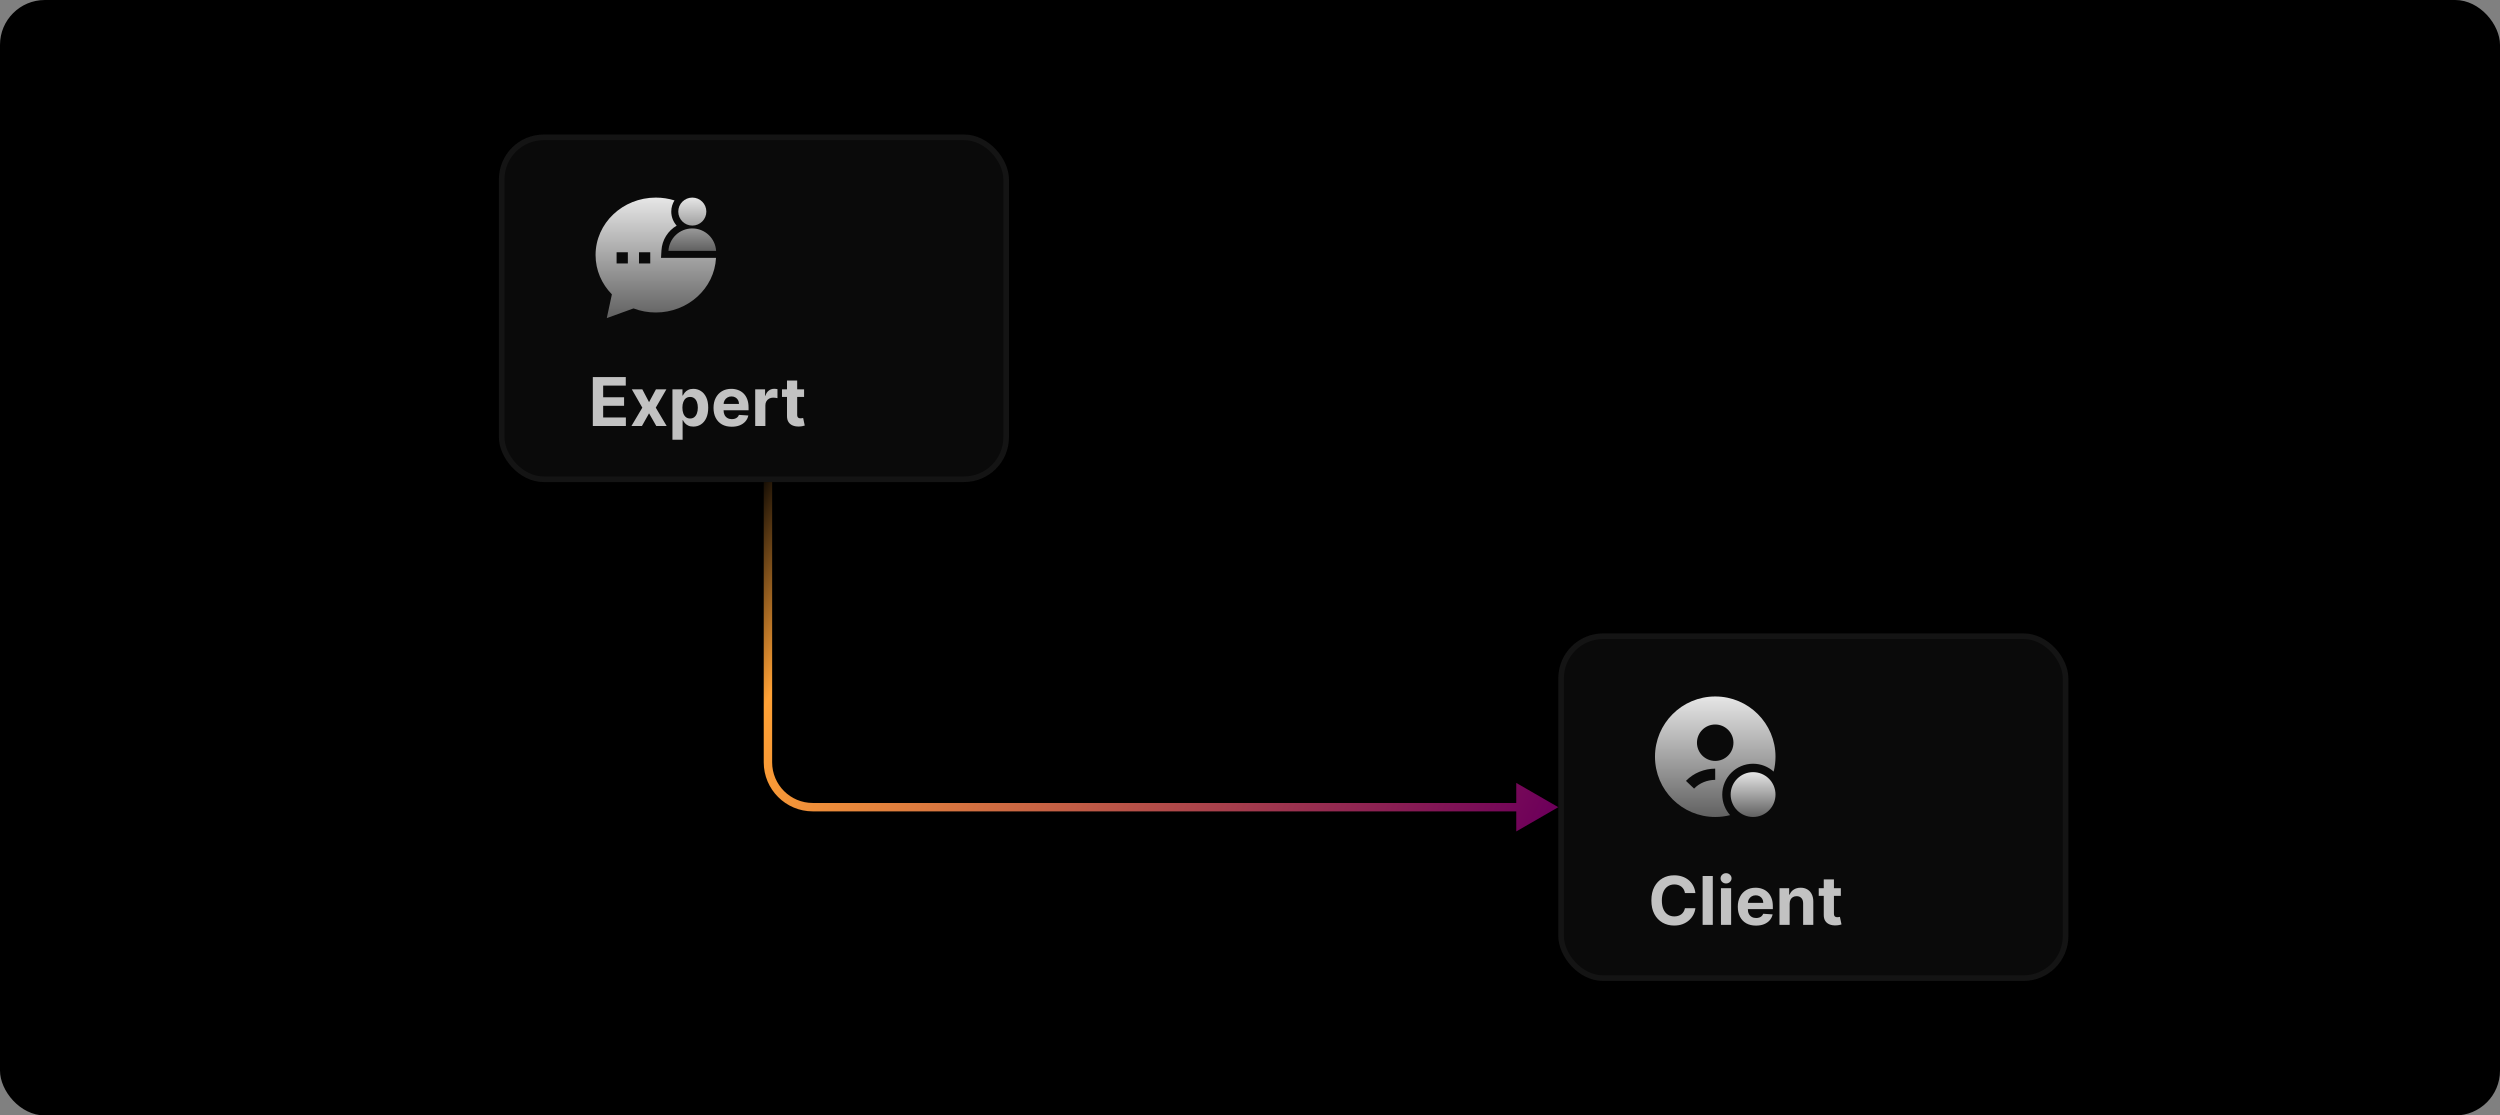 <svg width="446" height="199" viewBox="0 0 446 199" fill="none" xmlns="http://www.w3.org/2000/svg">
<rect x="0" y="0" width="446" height="199" fill="#808080" stroke="none"/>
<rect width="446" height="199" rx="8" fill="black"/>
<rect x="89" y="24" width="91" height="62" rx="8" fill="white" fill-opacity="0.04"/>
<rect x="89.5" y="24.5" width="90" height="61" rx="7.5" stroke="white" stroke-opacity="0.04"/>
<path d="M121.004 37.748C121.004 36.368 122.125 35.25 123.508 35.25C124.891 35.25 126.012 36.368 126.012 37.748C126.012 39.127 124.891 40.246 123.508 40.246C122.125 40.246 121.004 39.127 121.004 37.748Z" fill="url(#paint0_linear_22680_360)"/>
<path d="M119.25 44.75C119.38 42.521 121.233 40.753 123.5 40.753C125.767 40.753 127.62 42.521 127.75 44.75H119.25Z" fill="url(#paint1_linear_22680_360)"/>
<path fill-rule="evenodd" clip-rule="evenodd" d="M119.754 37.748C119.754 37.014 119.965 36.33 120.33 35.752C119.28 35.426 118.16 35.25 117 35.25C111.1 35.25 106.25 39.804 106.25 45.5C106.25 48.219 107.361 50.685 109.161 52.514L108.25 56.75L113.017 55.023C114.25 55.492 115.595 55.75 117 55.75C122.726 55.75 127.464 51.461 127.737 46H117.926L118.003 44.677C118.113 42.789 119.176 41.158 120.718 40.255C120.119 39.592 119.754 38.713 119.754 37.748ZM112.009 45H110V47H112.009V45ZM116.004 45H113.996V47H116.004V45Z" fill="url(#paint2_linear_22680_360)"/>
<path opacity="0.75" d="M105.759 76V67.273H111.639V68.794H107.604V70.874H111.337V72.395H107.604V74.479H111.656V76H105.759ZM114.589 69.454L115.791 71.743L117.022 69.454H118.885L116.988 72.727L118.936 76H117.082L115.791 73.737L114.521 76H112.646L114.589 72.727L112.714 69.454H114.589ZM119.963 78.454V69.454H121.752V70.554H121.833C121.913 70.378 122.028 70.199 122.179 70.017C122.332 69.832 122.531 69.679 122.775 69.557C123.022 69.432 123.329 69.369 123.696 69.369C124.173 69.369 124.613 69.494 125.017 69.744C125.42 69.992 125.743 70.365 125.984 70.865C126.225 71.362 126.346 71.986 126.346 72.736C126.346 73.466 126.228 74.082 125.993 74.585C125.76 75.085 125.441 75.465 125.038 75.723C124.637 75.979 124.189 76.106 123.691 76.106C123.339 76.106 123.039 76.048 122.792 75.932C122.548 75.815 122.348 75.669 122.191 75.493C122.035 75.314 121.916 75.133 121.833 74.952H121.778V78.454H119.963ZM121.74 72.727C121.74 73.117 121.794 73.456 121.902 73.746C122.01 74.035 122.166 74.261 122.37 74.423C122.575 74.582 122.824 74.662 123.116 74.662C123.412 74.662 123.662 74.581 123.866 74.419C124.071 74.254 124.225 74.027 124.331 73.737C124.439 73.445 124.493 73.108 124.493 72.727C124.493 72.349 124.44 72.017 124.335 71.73C124.23 71.443 124.075 71.219 123.87 71.057C123.666 70.895 123.414 70.814 123.116 70.814C122.821 70.814 122.571 70.892 122.366 71.048C122.164 71.204 122.01 71.426 121.902 71.713C121.794 72 121.74 72.338 121.74 72.727ZM130.539 76.128C129.866 76.128 129.287 75.992 128.801 75.719C128.318 75.443 127.946 75.054 127.684 74.551C127.423 74.046 127.292 73.447 127.292 72.757C127.292 72.084 127.423 71.493 127.684 70.984C127.946 70.476 128.314 70.079 128.788 69.796C129.265 69.511 129.825 69.369 130.467 69.369C130.899 69.369 131.301 69.439 131.673 69.578C132.048 69.715 132.375 69.921 132.653 70.196C132.934 70.472 133.153 70.818 133.309 71.236C133.466 71.651 133.544 72.136 133.544 72.693V73.192H128.017V72.067H131.835C131.835 71.805 131.778 71.574 131.664 71.372C131.551 71.171 131.393 71.013 131.191 70.899C130.993 70.783 130.761 70.724 130.497 70.724C130.221 70.724 129.977 70.788 129.764 70.916C129.554 71.041 129.389 71.21 129.27 71.423C129.15 71.633 129.089 71.868 129.086 72.126V73.196C129.086 73.52 129.146 73.8 129.265 74.035C129.387 74.271 129.559 74.453 129.781 74.581C130.002 74.709 130.265 74.773 130.569 74.773C130.771 74.773 130.956 74.744 131.123 74.688C131.291 74.631 131.434 74.546 131.554 74.432C131.673 74.318 131.764 74.179 131.826 74.014L133.505 74.125C133.42 74.528 133.245 74.881 132.981 75.182C132.72 75.48 132.382 75.713 131.967 75.881C131.555 76.046 131.079 76.128 130.539 76.128ZM134.728 76V69.454H136.488V70.597H136.556C136.676 70.19 136.876 69.883 137.157 69.676C137.439 69.466 137.762 69.361 138.129 69.361C138.22 69.361 138.318 69.367 138.423 69.378C138.528 69.389 138.62 69.405 138.7 69.425V71.035C138.615 71.01 138.497 70.987 138.346 70.967C138.196 70.947 138.058 70.938 137.933 70.938C137.666 70.938 137.427 70.996 137.217 71.112C137.01 71.226 136.845 71.385 136.723 71.59C136.603 71.794 136.544 72.03 136.544 72.297V76H134.728ZM143.448 69.454V70.818H139.506V69.454H143.448ZM140.401 67.886H142.217V73.989C142.217 74.156 142.242 74.287 142.293 74.381C142.344 74.472 142.415 74.535 142.506 74.572C142.6 74.609 142.708 74.628 142.83 74.628C142.915 74.628 143.001 74.621 143.086 74.606C143.171 74.59 143.237 74.577 143.282 74.568L143.567 75.919C143.477 75.947 143.349 75.98 143.184 76.017C143.019 76.057 142.819 76.081 142.583 76.09C142.146 76.106 141.762 76.048 141.433 75.915C141.106 75.781 140.852 75.574 140.67 75.293C140.488 75.011 140.398 74.656 140.401 74.227V67.886Z" fill="white"/>
<rect x="278" y="113" width="91" height="62" rx="8" fill="white" fill-opacity="0.04"/>
<rect x="278.5" y="113.5" width="90" height="61" rx="7.5" stroke="white" stroke-opacity="0.04"/>
<path fill-rule="evenodd" clip-rule="evenodd" d="M295.25 135C295.25 129.063 300.063 124.25 306 124.25C311.937 124.25 316.75 129.063 316.75 135C316.75 135.916 316.635 136.805 316.42 137.653C315.447 136.781 314.16 136.25 312.75 136.25C309.712 136.25 307.25 138.712 307.25 141.75C307.25 143.16 307.781 144.447 308.653 145.42C307.805 145.635 306.916 145.75 306 145.75C300.063 145.75 295.25 140.937 295.25 135ZM305.992 129.25C304.196 129.25 302.739 130.704 302.739 132.5C302.739 134.296 304.196 135.75 305.992 135.75C307.788 135.75 309.246 134.296 309.246 132.5C309.246 130.704 307.788 129.25 305.992 129.25ZM300.777 139.309L302.224 140.691C303.184 139.685 304.578 139.139 305.992 139.125V137.125C304.078 137.14 302.149 137.873 300.777 139.309Z" fill="url(#paint3_linear_22680_360)"/>
<path d="M308.75 141.75C308.75 139.541 310.541 137.75 312.75 137.75C314.959 137.75 316.75 139.541 316.75 141.75C316.75 143.959 314.959 145.75 312.75 145.75C310.541 145.75 308.75 143.959 308.75 141.75Z" fill="url(#paint4_linear_22680_360)"/>
<path opacity="0.75" d="M302.459 159.328H300.592C300.558 159.087 300.489 158.872 300.384 158.685C300.278 158.494 300.143 158.332 299.979 158.199C299.814 158.065 299.624 157.963 299.408 157.892C299.195 157.821 298.963 157.786 298.713 157.786C298.261 157.786 297.868 157.898 297.533 158.122C297.197 158.344 296.938 158.668 296.753 159.094C296.568 159.517 296.476 160.031 296.476 160.636C296.476 161.259 296.568 161.781 296.753 162.205C296.94 162.628 297.202 162.947 297.537 163.163C297.872 163.379 298.26 163.487 298.7 163.487C298.947 163.487 299.176 163.455 299.386 163.389C299.599 163.324 299.788 163.229 299.953 163.104C300.118 162.976 300.254 162.821 300.362 162.639C300.473 162.457 300.55 162.25 300.592 162.017L302.459 162.026C302.411 162.426 302.29 162.812 302.097 163.185C301.906 163.554 301.649 163.885 301.325 164.178C301.004 164.467 300.621 164.697 300.175 164.868C299.732 165.036 299.23 165.119 298.67 165.119C297.892 165.119 297.196 164.943 296.582 164.591C295.972 164.239 295.489 163.729 295.134 163.061C294.781 162.393 294.605 161.585 294.605 160.636C294.605 159.685 294.784 158.875 295.142 158.207C295.5 157.54 295.986 157.031 296.599 156.682C297.213 156.33 297.903 156.153 298.67 156.153C299.176 156.153 299.645 156.224 300.077 156.366C300.511 156.509 300.896 156.716 301.232 156.989C301.567 157.259 301.839 157.589 302.05 157.982C302.263 158.374 302.399 158.822 302.459 159.328ZM305.563 156.273V165H303.748V156.273H305.563ZM307.017 165V158.455H308.833V165H307.017ZM307.929 157.611C307.659 157.611 307.428 157.521 307.235 157.342C307.044 157.161 306.949 156.943 306.949 156.69C306.949 156.44 307.044 156.226 307.235 156.047C307.428 155.865 307.659 155.774 307.929 155.774C308.199 155.774 308.429 155.865 308.62 156.047C308.813 156.226 308.909 156.44 308.909 156.69C308.909 156.943 308.813 157.161 308.62 157.342C308.429 157.521 308.199 157.611 307.929 157.611ZM313.27 165.128C312.597 165.128 312.017 164.991 311.531 164.719C311.048 164.443 310.676 164.054 310.415 163.551C310.153 163.045 310.023 162.447 310.023 161.757C310.023 161.084 310.153 160.493 310.415 159.984C310.676 159.476 311.044 159.08 311.518 158.795C311.996 158.511 312.555 158.369 313.197 158.369C313.629 158.369 314.031 158.439 314.403 158.578C314.778 158.714 315.105 158.92 315.384 159.196C315.665 159.472 315.884 159.818 316.04 160.236C316.196 160.651 316.274 161.136 316.274 161.693V162.192H310.747V161.067H314.565C314.565 160.805 314.509 160.574 314.395 160.372C314.281 160.17 314.124 160.013 313.922 159.899C313.723 159.783 313.491 159.724 313.227 159.724C312.952 159.724 312.707 159.788 312.494 159.916C312.284 160.041 312.119 160.21 312 160.423C311.881 160.634 311.82 160.868 311.817 161.126V162.196C311.817 162.52 311.876 162.8 311.996 163.036C312.118 163.271 312.29 163.453 312.511 163.581C312.733 163.709 312.996 163.773 313.3 163.773C313.501 163.773 313.686 163.744 313.854 163.688C314.021 163.631 314.165 163.545 314.284 163.432C314.403 163.318 314.494 163.179 314.557 163.014L316.236 163.125C316.151 163.528 315.976 163.881 315.712 164.182C315.45 164.48 315.112 164.713 314.697 164.881C314.286 165.045 313.81 165.128 313.27 165.128ZM319.274 161.216V165H317.459V158.455H319.189V159.609H319.266C319.411 159.229 319.653 158.928 319.994 158.706C320.335 158.482 320.749 158.369 321.234 158.369C321.689 158.369 322.085 158.469 322.423 158.668C322.761 158.866 323.024 159.151 323.212 159.52C323.399 159.886 323.493 160.324 323.493 160.832V165H321.678V161.156C321.68 160.756 321.578 160.443 321.371 160.219C321.163 159.991 320.878 159.878 320.514 159.878C320.27 159.878 320.054 159.93 319.866 160.036C319.682 160.141 319.537 160.294 319.432 160.496C319.33 160.695 319.277 160.935 319.274 161.216ZM328.405 158.455V159.818H324.463V158.455H328.405ZM325.358 156.886H327.174V162.989C327.174 163.156 327.199 163.287 327.25 163.381C327.301 163.472 327.373 163.536 327.463 163.572C327.557 163.609 327.665 163.628 327.787 163.628C327.873 163.628 327.958 163.621 328.043 163.607C328.128 163.589 328.194 163.577 328.239 163.568L328.525 164.919C328.434 164.947 328.306 164.98 328.141 165.017C327.976 165.057 327.776 165.081 327.54 165.089C327.103 165.107 326.719 165.048 326.39 164.915C326.063 164.781 325.809 164.574 325.627 164.293C325.445 164.011 325.355 163.656 325.358 163.227V156.886Z" fill="white"/>
<path d="M278 144L270.5 139.67V148.33L278 144ZM136.25 86V136H137.75V86H136.25ZM145 144.75H271.25V143.25H145V144.75ZM136.25 136C136.25 140.832 140.168 144.75 145 144.75V143.25C140.996 143.25 137.75 140.004 137.75 136H136.25Z" fill="url(#paint5_linear_22680_360)"/>
<defs>
<linearGradient id="paint0_linear_22680_360" x1="123.5" y1="35.25" x2="123.5" y2="44.75" gradientUnits="userSpaceOnUse">
<stop stop-color="#E6E6E6"/>
<stop offset="1" stop-color="#616161"/>
</linearGradient>
<linearGradient id="paint1_linear_22680_360" x1="123.5" y1="35.25" x2="123.5" y2="44.75" gradientUnits="userSpaceOnUse">
<stop stop-color="#E6E6E6"/>
<stop offset="1" stop-color="#616161"/>
</linearGradient>
<linearGradient id="paint2_linear_22680_360" x1="116.994" y1="35.25" x2="116.994" y2="56.75" gradientUnits="userSpaceOnUse">
<stop stop-color="#E6E6E6"/>
<stop offset="1" stop-color="#616161"/>
</linearGradient>
<linearGradient id="paint3_linear_22680_360" x1="306" y1="124.25" x2="306" y2="145.75" gradientUnits="userSpaceOnUse">
<stop stop-color="#E6E6E6"/>
<stop offset="1" stop-color="#616161"/>
</linearGradient>
<linearGradient id="paint4_linear_22680_360" x1="312.75" y1="137.75" x2="312.75" y2="145.75" gradientUnits="userSpaceOnUse">
<stop stop-color="#E6E6E6"/>
<stop offset="1" stop-color="#616161"/>
</linearGradient>
<linearGradient id="paint5_linear_22680_360" x1="278" y1="140.588" x2="130.569" y2="71.289" gradientUnits="userSpaceOnUse">
<stop stop-color="#6E005A"/>
<stop offset="0.825" stop-color="#FFA135"/>
<stop offset="0.94"/>
</linearGradient>
</defs>
</svg>
